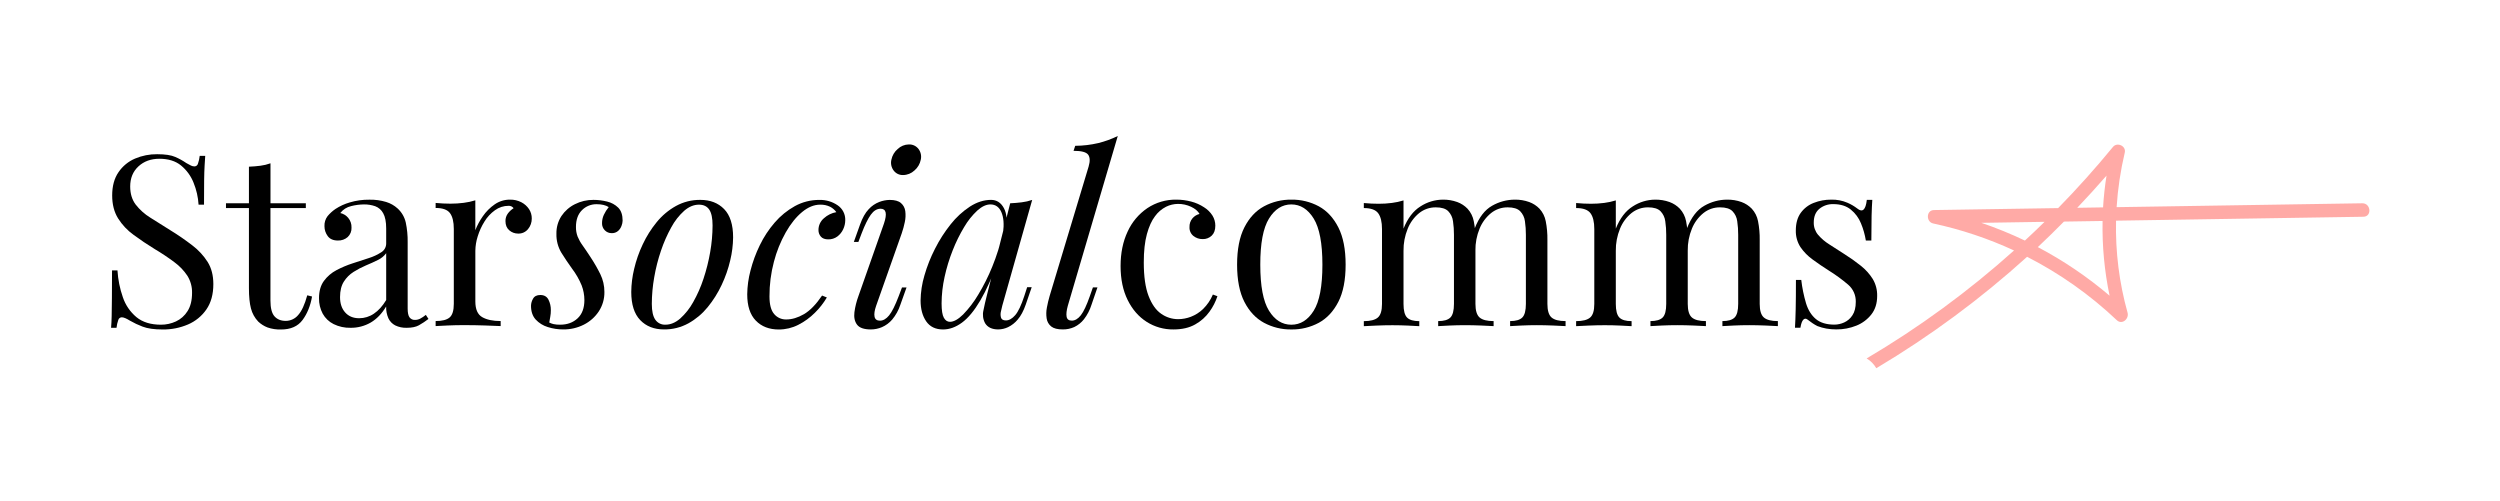 <?xml version="1.0" encoding="UTF-8"?>
<svg xmlns="http://www.w3.org/2000/svg" width="2297" height="460" viewBox="0 0 2297 460" fill="none">
  <rect width="2297" height="460" fill="white"></rect>
  <path d="M2170.48 186.77L1944.75 190.34C1945.83 173.45 1948.34 156.68 1952.24 140.21C1953.69 134.12 1945.24 130.28 1941.39 135C1925.39 154.514 1908.6 173.247 1891.02 191.2L1776.88 193C1769.69 193.12 1769.52 203.89 1776.2 205.32C1801.8 210.822 1826.72 219.143 1850.49 230.13C1808.73 267.574 1763.37 300.802 1715.08 329.33C1718.76 331.51 1721.81 334.612 1723.93 338.33C1773.4 308.881 1819.82 274.582 1862.5 235.94C1892.61 251.33 1920.37 270.949 1944.93 294.2C1949.78 298.79 1956.36 292.9 1954.82 287.34C1947.14 259.819 1943.57 231.315 1944.22 202.75L2171.47 199.15C2179.48 199.08 2178.47 186.67 2170.48 186.77ZM1935.48 161.33C1933.94 171.07 1932.88 180.807 1932.3 190.54L1908.58 190.92C1917.75 181.28 1926.71 171.427 1935.47 161.36L1935.48 161.33ZM1860.48 221.04C1847.48 214.82 1834.12 209.377 1820.48 204.74L1878.54 203.82C1872.59 209.674 1866.56 215.424 1860.45 221.07L1860.48 221.04ZM1872.35 227.04C1880.5 219.4 1888.48 211.55 1896.35 203.59L1931.85 203.03C1931.4 226.084 1933.56 249.114 1938.29 271.68C1918 254.419 1895.88 239.442 1872.32 227.02L1872.35 227.04Z" fill="#FFAAA6"></path>
  <path d="M144.39 141.69C151.723 141.69 157.29 142.533 161.09 144.219C164.63 145.755 168.012 147.631 171.19 149.82C172.95 150.846 174.38 151.616 175.48 152.129C176.471 152.615 177.556 152.878 178.66 152.899C179.381 152.893 180.081 152.655 180.656 152.219C181.231 151.783 181.65 151.173 181.85 150.479C182.679 148.136 183.23 145.702 183.49 143.229H188.55C188.403 145.723 188.22 148.689 188 152.129C187.78 155.569 187.633 160.109 187.56 165.749C187.48 171.389 187.443 178.819 187.45 188.039H182.45C182.027 181.095 180.467 174.268 177.83 167.83C175.397 161.663 171.428 156.221 166.3 152.019C161.253 147.919 154.627 145.869 146.42 145.869C138.66 145.869 132.253 148.203 127.2 152.869C122.146 157.536 119.62 163.686 119.62 171.32C119.62 177.913 121.286 183.439 124.62 187.899C128.362 192.707 132.938 196.802 138.13 199.989C143.77 203.576 149.883 207.419 156.47 211.519C163.492 215.814 170.275 220.488 176.79 225.519C182.355 229.724 187.118 234.897 190.85 240.789C194.29 246.349 196.013 253.086 196.02 260.999C196.02 270.373 193.897 278.133 189.65 284.279C185.433 290.401 179.566 295.2 172.73 298.119C165.376 301.261 157.446 302.832 149.45 302.729C141.683 302.729 135.53 301.853 130.99 300.099C126.966 298.587 123.073 296.747 119.35 294.599C116.13 292.599 113.64 291.529 111.88 291.529C111.16 291.536 110.461 291.775 109.888 292.211C109.315 292.648 108.898 293.257 108.7 293.949C107.866 296.293 107.312 298.726 107.05 301.199H102.05C102.34 298.119 102.52 294.499 102.6 290.319C102.68 286.139 102.74 280.689 102.82 273.959C102.9 267.229 102.93 258.729 102.93 248.469H107.93C108.432 256.862 110.094 265.144 112.87 273.079C115.263 280.235 119.598 286.584 125.39 291.419C131.03 296.033 138.537 298.339 147.91 298.339C152.65 298.35 157.336 297.326 161.64 295.339C166.036 293.301 169.739 290.019 172.29 285.899C175.07 281.579 176.46 275.976 176.46 269.089C176.59 263.551 175.103 258.095 172.18 253.389C168.955 248.537 164.891 244.298 160.18 240.869C154.403 236.544 148.394 232.538 142.18 228.869C135.287 224.629 128.843 220.296 122.85 215.869C117.108 211.765 112.22 206.582 108.46 200.609C104.873 194.816 103.076 187.816 103.07 179.609C103.07 170.943 105.013 163.803 108.9 158.19C112.673 152.632 117.972 148.284 124.16 145.669C130.559 142.969 137.445 141.614 144.39 141.69Z" fill="black"></path>
  <path d="M248.52 150.04V186.77H281V191.16H248.49V276.16C248.49 283.047 249.733 287.88 252.22 290.66C254.707 293.44 258.15 294.83 262.55 294.83C264.731 294.825 266.885 294.34 268.858 293.41C270.832 292.48 272.577 291.129 273.97 289.45C277.19 285.87 279.97 279.83 282.31 271.33L286.71 272.43C285.237 280.923 282.343 288.1 278.03 293.96C273.717 299.82 267.09 302.747 258.15 302.74C253.971 302.868 249.804 302.238 245.85 300.88C242.669 299.659 239.758 297.828 237.28 295.49C234.048 292.104 231.741 287.944 230.58 283.41C229.34 278.743 228.72 272.52 228.72 264.74V191.15H207.63V186.77H228.72V153.16C232.37 153.01 235.89 152.72 239.26 152.28C242.421 151.883 245.527 151.132 248.52 150.04Z" fill="black"></path>
  <path d="M322.1 301.18C316.705 301.315 311.357 300.145 306.51 297.77C302.286 295.67 298.799 292.336 296.51 288.21C294.173 283.824 293.002 278.91 293.11 273.94C293.11 267.494 294.61 262.22 297.61 258.12C300.65 253.988 304.594 250.605 309.14 248.23C313.894 245.721 318.856 243.626 323.97 241.97C329.17 240.29 334.114 238.68 338.8 237.14C342.874 235.89 346.755 234.079 350.33 231.76C351.719 230.909 352.863 229.713 353.651 228.288C354.44 226.863 354.846 225.259 354.83 223.63V210.01C354.83 203.857 353.917 199.17 352.09 195.95C350.515 192.96 347.896 190.654 344.73 189.47C341.408 188.33 337.913 187.772 334.4 187.82C330.436 187.863 326.492 188.38 322.65 189.36C318.678 190.258 315.143 192.51 312.65 195.73C315.486 196.358 318.035 197.904 319.9 200.13C322.01 202.643 323.105 205.853 322.97 209.13C323.052 210.745 322.78 212.359 322.174 213.858C321.567 215.357 320.641 216.706 319.46 217.81C316.976 219.98 313.756 221.117 310.46 220.99C306.214 220.99 303.1 219.637 301.12 216.93C299.156 214.297 298.103 211.096 298.12 207.81C297.964 204.499 298.972 201.236 300.97 198.59C303.072 196.07 305.512 193.853 308.22 192C312.254 189.361 316.66 187.339 321.29 186C327.17 184.241 333.284 183.388 339.42 183.47C344.622 183.359 349.808 184.064 354.79 185.56C358.71 186.75 362.314 188.8 365.34 191.56C369.086 194.979 371.693 199.464 372.81 204.41C374.07 210.366 374.657 216.444 374.56 222.53V283.6C374.56 287.26 375.11 289.897 376.21 291.51C376.79 292.323 377.57 292.973 378.473 293.397C379.377 293.82 380.375 294.004 381.37 293.93C382.975 293.93 384.558 293.553 385.99 292.83C387.859 291.834 389.624 290.655 391.26 289.31L393.68 293.05C390.893 295.197 387.955 297.142 384.89 298.87C382.11 300.41 378.377 301.18 373.69 301.18C370.048 301.31 366.428 300.555 363.14 298.98C360.403 297.561 358.205 295.285 356.88 292.5C355.374 289.077 354.66 285.358 354.79 281.62C350.844 288.214 346.124 293.12 340.63 296.34C335.003 299.594 328.6 301.266 322.1 301.18ZM330.01 292.39C334.833 292.396 339.544 290.938 343.52 288.21C347.694 285.43 351.464 281.257 354.83 275.69V232.64C352.832 235.334 350.192 237.486 347.15 238.9C343.77 240.58 340.15 242.27 336.15 243.9C332.228 245.573 328.446 247.556 324.84 249.83C321.25 252.1 318.21 255.14 315.94 258.73C313.6 262.39 312.43 267.15 312.43 273.01C312.43 278.87 314.004 283.557 317.15 287.07C320.304 290.617 324.587 292.39 330 292.39H330.01Z" fill="black"></path>
  <path d="M468.62 183.43C472.247 183.354 475.836 184.185 479.06 185.849C481.882 187.315 484.289 189.468 486.06 192.109C487.752 194.685 488.633 197.708 488.59 200.79C488.635 204.31 487.43 207.733 485.19 210.45C484.099 211.807 482.707 212.89 481.124 213.614C479.54 214.338 477.81 214.683 476.07 214.62C473.084 214.648 470.191 213.581 467.94 211.62C465.6 209.62 464.43 206.8 464.43 203.16C464.364 200.587 465.175 198.069 466.73 196.02C468.156 194.148 469.907 192.55 471.9 191.3C471.379 190.572 470.681 189.989 469.873 189.604C469.065 189.219 468.173 189.045 467.28 189.099C462.78 189.089 458.394 190.515 454.76 193.17C450.871 195.961 447.585 199.508 445.1 203.599C442.474 207.819 440.404 212.36 438.94 217.109C437.554 221.406 436.816 225.885 436.75 230.4V276.97C436.75 284.15 438.836 288.946 443.01 291.36C447.183 293.773 452.85 294.98 460.01 294.98V299.6C456.643 299.446 451.886 299.263 445.74 299.05C439.593 298.836 433.073 298.726 426.18 298.72C421.2 298.72 416.26 298.83 411.36 299.05C406.46 299.27 402.76 299.453 400.26 299.6V294.98C406.26 294.98 410.543 293.883 413.11 291.69C415.676 289.496 416.96 285.323 416.96 279.17V210.41C416.96 203.816 415.786 198.946 413.44 195.8C411.093 192.653 406.7 191.08 400.26 191.08V186.469C404.926 186.909 409.466 187.13 413.88 187.13C417.956 187.139 422.028 186.882 426.07 186.359C429.685 185.908 433.252 185.135 436.73 184.05V211.51C438.499 206.958 440.823 202.642 443.65 198.66C446.585 194.405 450.268 190.719 454.52 187.78C458.655 184.903 463.582 183.382 468.62 183.43Z" fill="black"></path>
  <path d="M504.65 296.34C505.875 296.952 507.162 297.432 508.49 297.77C510.547 298.203 512.648 298.388 514.75 298.32C521.19 298.32 526.5 296.38 530.68 292.5C534.86 288.62 536.946 283.017 536.94 275.69C536.92 271.071 536.063 266.493 534.41 262.18C532.126 256.656 529.134 251.453 525.51 246.7C522.143 242.033 518.923 237.237 515.85 232.31C512.676 227.046 511.076 220.984 511.24 214.84C511.094 209.047 512.7 203.344 515.85 198.48C518.964 193.83 523.243 190.079 528.26 187.6C533.532 184.952 539.36 183.598 545.26 183.65C549.483 183.65 553.691 184.168 557.79 185.19C561.642 186.074 565.175 188.005 568 190.77C570.713 193.483 572.066 197.483 572.06 202.77C571.993 204.388 571.655 205.984 571.06 207.49C570.409 209.308 569.312 210.935 567.87 212.22C566.218 213.615 564.098 214.33 561.94 214.22C560.798 214.226 559.667 214.006 558.611 213.572C557.555 213.137 556.596 212.498 555.79 211.69C554.904 210.821 554.211 209.775 553.756 208.621C553.302 207.466 553.095 206.229 553.15 204.99C553.145 202.374 553.708 199.787 554.8 197.41C555.991 194.849 557.503 192.45 559.3 190.27C556.52 188.51 552.853 187.63 548.3 187.63C545.774 187.568 543.263 188.024 540.92 188.97C538.578 189.916 536.454 191.332 534.68 193.13C531.02 196.79 529.19 201.913 529.19 208.5C529.129 211.538 529.651 214.559 530.73 217.4C531.907 220.236 533.417 222.921 535.23 225.4C537.23 228.18 539.58 231.7 542.37 235.94C545.783 241.072 548.866 246.416 551.6 251.94C554.068 257.001 555.344 262.559 555.33 268.19C555.442 274.542 553.644 280.781 550.17 286.1C546.733 291.29 542 295.491 536.44 298.29C530.588 301.251 524.108 302.757 517.55 302.68C512.704 302.702 507.886 301.963 503.27 300.49C499.022 299.207 495.192 296.819 492.17 293.57C489.323 290.417 487.896 286.207 487.89 280.94C487.959 278.654 488.602 276.422 489.76 274.45C491 272.19 493.23 271.05 496.46 271.05C499.966 271.05 502.456 272.477 503.93 275.33C505.415 278.295 506.166 281.574 506.12 284.89C506.143 286.99 505.959 289.086 505.57 291.15C505.25 293.003 504.943 294.733 504.65 296.34Z" fill="black"></path>
  <path d="M580 268.22C580.081 261.116 580.967 254.044 582.64 247.14C584.457 239.334 587.109 231.747 590.55 224.51C593.964 217.19 598.281 210.327 603.4 204.08C608.298 198.058 614.298 193.025 621.08 189.25C627.943 185.484 635.662 183.555 643.49 183.65C652.563 183.65 659.847 186.47 665.34 192.11C670.833 197.75 673.58 206.416 673.58 218.11C673.499 225.217 672.613 232.292 670.94 239.2C669.122 247 666.474 254.584 663.04 261.82C659.619 269.135 655.302 275.998 650.19 282.25C645.289 288.272 639.286 293.306 632.5 297.08C625.641 300.847 617.925 302.777 610.1 302.68C601.013 302.68 593.727 299.826 588.24 294.12C582.753 288.413 580.007 279.78 580 268.22ZM642.17 188.04C637.503 188.04 633 189.91 628.66 193.65C623.862 197.978 619.85 203.103 616.8 208.8C613.003 215.637 609.84 222.806 607.35 230.22C604.61 238.24 602.517 246.466 601.09 254.82C599.662 262.872 598.926 271.032 598.89 279.21C598.89 285.796 599.953 290.63 602.08 293.71C603.109 295.214 604.508 296.429 606.142 297.236C607.776 298.043 609.59 298.417 611.41 298.32C616.077 298.32 620.58 296.453 624.92 292.72C629.736 288.37 633.792 283.246 636.92 277.56C640.771 270.751 643.933 263.576 646.36 256.14C649.022 248.143 651.078 239.956 652.51 231.65C653.943 223.565 654.679 215.371 654.71 207.16C654.71 200.42 653.683 195.55 651.63 192.55C649.577 189.55 646.42 188.046 642.16 188.04H642.17Z" fill="black"></path>
  <path d="M753.53 188.04C747.963 188.04 742.433 190.31 736.94 194.85C731.446 199.39 726.446 205.617 721.94 213.53C717.158 222.021 713.501 231.097 711.06 240.53C708.314 250.923 706.949 261.632 707 272.38C707 279.854 708.426 285.234 711.28 288.52C712.634 290.136 714.336 291.424 716.258 292.29C718.18 293.156 720.273 293.576 722.38 293.52C727.646 293.52 733.063 291.907 738.63 288.68C744.196 285.454 749.763 279.744 755.33 271.55L759.72 273.31C756.684 278.458 752.986 283.185 748.72 287.37C744.251 291.855 739.097 295.599 733.45 298.46C727.908 301.288 721.772 302.755 715.55 302.74C706.763 302.74 699.733 300.03 694.46 294.61C689.186 289.19 686.55 281.137 686.55 270.45C686.646 263.068 687.653 255.726 689.55 248.59C691.598 240.557 694.466 232.756 698.11 225.31C701.745 217.778 706.362 210.76 711.84 204.44C717.062 198.379 723.311 193.284 730.3 189.39C737.224 185.575 745.014 183.608 752.92 183.68C758.867 183.534 764.709 185.262 769.62 188.62C771.856 190.126 773.672 192.177 774.897 194.579C776.122 196.981 776.715 199.656 776.62 202.35C776.602 205.2 775.964 208.012 774.75 210.59C773.548 213.24 771.698 215.545 769.37 217.29C766.956 219.072 764.019 220 761.02 219.93C757.94 219.93 755.67 219.087 754.21 217.4C752.756 215.743 751.972 213.604 752.01 211.4C751.988 209.332 752.425 207.284 753.29 205.404C754.155 203.525 755.425 201.86 757.01 200.53C760.21 197.613 764.174 195.668 768.44 194.92C766.944 192.855 764.989 191.164 762.73 189.98C759.864 188.603 756.708 187.937 753.53 188.04Z" fill="black"></path>
  <path d="M812.18 205.4C815.247 196.32 814.22 191.78 809.1 191.78C805.733 191.78 802.733 193.61 800.1 197.27C797.467 200.93 794.683 206.57 791.75 214.19L788.67 222.31H784.5L790.21 206.31C792.41 200.157 795.047 195.47 798.12 192.25C800.813 189.285 804.162 186.991 807.9 185.55C810.951 184.38 814.183 183.747 817.45 183.68C822.117 183.68 825.56 184.634 827.78 186.54C829.998 188.445 831.424 191.109 831.78 194.01C832.209 197.344 832.06 200.727 831.34 204.01C830.625 207.547 829.673 211.031 828.49 214.44L804.98 281.01C803.507 285.25 803.03 288.583 803.55 291.01C804.06 293.43 805.71 294.63 808.55 294.63C811.39 294.63 814.26 293.03 816.89 289.8C819.52 286.57 822.46 280.72 825.68 272.23L828.76 264.1H832.93L827.22 280.1C825.601 285.033 823.067 289.616 819.75 293.61C817.172 296.631 813.941 299.025 810.3 300.61C807.103 301.963 803.671 302.67 800.2 302.69C793.9 302.69 789.653 301.227 787.46 298.3C785.267 295.374 784.46 291.567 785.04 286.88C785.725 281.777 786.976 276.766 788.77 271.94L812.18 205.4ZM819 146.77C819.761 142.909 821.814 139.421 824.82 136.88C827.582 134.255 831.23 132.766 835.04 132.71C836.749 132.632 838.451 132.971 840 133.698C841.548 134.424 842.897 135.516 843.93 136.88C844.979 138.276 845.708 139.886 846.066 141.595C846.424 143.304 846.401 145.071 846 146.77C845.232 150.627 843.181 154.109 840.18 156.65C837.349 159.306 833.622 160.799 829.74 160.83C828.064 160.89 826.399 160.54 824.888 159.812C823.378 159.083 822.067 157.998 821.07 156.65C820.016 155.259 819.284 153.651 818.926 151.943C818.568 150.234 818.593 148.468 819 146.77Z" fill="black"></path>
  <path d="M872.81 295.68C876.317 295.68 880.343 293.447 884.89 288.98C890.207 283.512 894.853 277.429 898.73 270.86C903.756 262.585 908.103 253.917 911.73 244.94C915.708 235.187 918.866 225.119 921.17 214.84L917.44 238.57C911.867 254.09 906.3 266.574 900.74 276.02C895.18 285.467 889.543 292.277 883.83 296.45C878.117 300.63 872.333 302.717 866.48 302.71C859.587 302.71 854.423 300.22 850.99 295.24C847.557 290.26 845.837 283.89 845.83 276.13C845.941 268.356 847.122 260.633 849.34 253.18C851.785 244.641 855.06 236.361 859.12 228.46C863.13 220.519 867.948 213.012 873.5 206.06C878.482 199.723 884.456 194.232 891.19 189.8C897.557 185.7 904.037 183.65 910.63 183.65C915.75 183.65 919.667 186.177 922.38 191.23C925.093 196.284 925.643 203.35 924.03 212.43L921.61 213.75C922.637 205.984 922.127 199.72 920.08 194.96C918.02 190.21 914.66 187.82 909.97 187.82C906.157 187.82 902.157 189.69 897.97 193.43C893.226 197.864 889.156 202.968 885.89 208.58C881.776 215.41 878.247 222.576 875.34 230C872.181 237.944 869.682 246.135 867.87 254.49C866.093 262.463 865.174 270.602 865.13 278.77C865.13 285.07 865.823 289.464 867.21 291.95C868.597 294.437 870.464 295.68 872.81 295.68ZM928.16 186.77C931.68 186.62 935.16 186.33 938.71 185.89C941.999 185.503 945.238 184.765 948.37 183.69L920.91 280.79C920.62 282.1 920.22 283.79 919.71 285.95C919.188 287.855 919.188 289.866 919.71 291.77C920.22 293.53 921.71 294.4 924.21 294.4C927.14 294.4 929.99 292.8 932.78 289.57C935.57 286.34 938.34 280.49 941.12 272L943.76 263.87H947.93L942.44 279.87C940.393 285.73 937.94 290.307 935.08 293.6C932.655 296.546 929.623 298.934 926.19 300.6C923.373 301.929 920.304 302.638 917.19 302.68C911.477 302.68 907.45 300.777 905.11 296.97C903.169 293.377 902.62 289.193 903.57 285.22C904.45 280.747 905.477 276.244 906.65 271.71L928.16 186.77Z" fill="black"></path>
  <path d="M981.099 280.97C979.933 285.21 979.566 288.543 980 290.97C980.44 293.39 981.999 294.59 984.839 294.59C987.679 294.59 990.509 292.95 993.079 289.65C995.649 286.35 998.38 280.54 1001.31 272.19L1004.17 264.06H1008.34L1002.85 280.06C1001.35 284.865 999.005 289.365 995.93 293.35C993.547 296.378 990.503 298.821 987.03 300.49C983.715 301.97 980.12 302.717 976.49 302.68C971.66 302.68 968.099 301.77 965.839 299.94C963.561 298.107 962.067 295.476 961.66 292.58C961.153 289.259 961.228 285.875 961.88 282.58C962.539 278.989 963.384 275.434 964.41 271.93L1000.21 153.09C1001.68 148.11 1001.53 144.443 999.77 142.09C998.01 139.737 993.546 138.567 986.38 138.58L987.91 133.97C995.085 133.929 1002.23 133.08 1009.22 131.44C1015.36 129.904 1021.32 127.732 1027.01 124.96L981.099 280.97Z" fill="black"></path>
  <path d="M1080.83 183.43C1085.43 183.419 1090.01 184.011 1094.45 185.19C1098.67 186.28 1102.67 188.061 1106.31 190.46C1109.41 192.381 1112.03 194.971 1114 198.04C1115.74 200.841 1116.66 204.079 1116.64 207.38C1116.64 211.326 1115.54 214.363 1113.34 216.49C1112.23 217.551 1110.93 218.381 1109.49 218.929C1108.06 219.477 1106.53 219.732 1105 219.68C1101.93 219.735 1098.94 218.724 1096.54 216.82C1095.33 215.851 1094.37 214.608 1093.74 213.194C1093.11 211.78 1092.82 210.236 1092.91 208.69C1092.77 205.733 1093.75 202.833 1095.66 200.57C1097.35 198.589 1099.61 197.189 1102.14 196.57C1100.67 193.94 1098.08 191.74 1094.34 189.98C1090.59 188.215 1086.49 187.317 1082.34 187.35C1078.52 187.378 1074.76 188.277 1071.34 189.98C1067.33 192.03 1063.86 195.005 1061.23 198.66C1058.16 202.66 1055.67 208.15 1053.76 215.13C1051.85 222.11 1050.9 230.776 1050.91 241.13C1050.91 254.016 1052.37 264.27 1055.3 271.89C1058.23 279.51 1062.07 284.963 1066.83 288.25C1071.42 291.513 1076.91 293.262 1082.54 293.25C1086.52 293.22 1090.46 292.474 1094.18 291.05C1098.36 289.449 1102.17 287.02 1105.39 283.91C1109.24 280.121 1112.3 275.603 1114.39 270.62L1118.57 272.16C1116.9 277.231 1114.46 282.012 1111.32 286.33C1107.85 291.173 1103.35 295.186 1098.14 298.08C1092.72 301.16 1086.05 302.696 1078.14 302.69C1069.43 302.808 1060.87 300.374 1053.53 295.69C1046.2 291.023 1040.38 284.323 1036.07 275.59C1031.76 266.856 1029.6 256.496 1029.59 244.51C1029.59 232.51 1031.75 221.93 1036.07 212.77C1040.02 204.064 1046.29 196.614 1054.19 191.24C1062.07 185.992 1071.36 183.269 1080.83 183.43Z" fill="black"></path>
  <path d="M1186.49 183.43C1195.3 183.29 1203.99 185.408 1211.75 189.58C1219.22 193.68 1225.19 200.124 1229.66 208.91C1234.13 217.697 1236.37 229.12 1236.36 243.18C1236.36 257.24 1234.13 268.627 1229.66 277.34C1225.19 286.054 1219.22 292.46 1211.75 296.56C1203.99 300.733 1195.3 302.85 1186.49 302.71C1177.72 302.822 1169.07 300.706 1161.34 296.56C1153.8 292.46 1147.8 286.054 1143.34 277.34C1138.88 268.627 1136.65 257.24 1136.64 243.18C1136.64 229.12 1138.87 217.697 1143.34 208.91C1147.81 200.124 1153.81 193.68 1161.34 189.58C1169.07 185.435 1177.72 183.318 1186.49 183.43ZM1186.49 187.82C1178.15 187.82 1171.3 192.154 1165.95 200.82C1160.6 209.487 1157.93 223.617 1157.95 243.21C1157.95 262.837 1160.62 276.934 1165.95 285.5C1171.28 294.067 1178.13 298.35 1186.49 298.35C1194.84 298.35 1201.69 294.067 1207.03 285.5C1212.37 276.934 1215.04 262.837 1215.03 243.21C1215.03 223.59 1212.36 209.46 1207.03 200.82C1201.7 192.18 1194.85 187.847 1186.49 187.82Z" fill="black"></path>
  <path d="M1325.54 183.43C1330.1 183.338 1334.65 184.084 1338.94 185.63C1342.52 186.937 1345.75 189.04 1348.39 191.78C1351.31 194.988 1353.29 198.94 1354.1 203.2C1355.22 208.917 1355.74 214.736 1355.64 220.56V279.21C1355.64 285.357 1356.92 289.53 1359.48 291.73C1362.04 293.93 1366.32 295.027 1372.33 295.02V299.64C1369.84 299.487 1366.04 299.304 1360.91 299.09C1355.78 298.877 1350.81 298.77 1346 298.77C1341.17 298.77 1336.45 298.88 1331.83 299.1C1327.21 299.32 1323.73 299.504 1321.4 299.65V295.03C1326.67 295.03 1330.4 293.934 1332.6 291.74C1334.8 289.547 1335.9 285.374 1335.9 279.22V215.77C1335.92 211.581 1335.63 207.396 1335.02 203.25C1334.59 199.781 1333.05 196.545 1330.62 194.03C1328.28 191.677 1324.47 190.504 1319.2 190.51C1313.65 190.455 1308.26 192.316 1303.93 195.78C1299.25 199.599 1295.62 204.553 1293.39 210.17C1290.76 216.617 1289.45 223.528 1289.55 230.49V279.26C1289.55 285.407 1290.65 289.58 1292.84 291.78C1295.03 293.98 1298.77 295.077 1304.04 295.07V299.69C1301.7 299.537 1298.22 299.354 1293.61 299.14C1289 298.927 1284.27 298.817 1279.44 298.81C1274.61 298.81 1269.63 298.92 1264.5 299.14C1259.37 299.36 1255.57 299.54 1253.08 299.69V295.07C1259.08 295.07 1263.36 293.974 1265.93 291.78C1268.5 289.587 1269.78 285.414 1269.78 279.26V210.5C1269.78 203.907 1268.61 199.037 1266.26 195.89C1263.91 192.744 1259.52 191.17 1253.08 191.17V186.56C1257.75 187 1262.29 187.22 1266.7 187.22C1270.78 187.23 1274.85 186.973 1278.89 186.45C1282.5 185.998 1286.07 185.225 1289.55 184.14V210.06C1293.35 200.54 1298.55 193.73 1305.14 189.63C1311.21 185.668 1318.29 183.517 1325.54 183.43ZM1391.66 183.43C1396.22 183.338 1400.77 184.084 1405.06 185.63C1408.64 186.937 1411.87 189.04 1414.51 191.78C1417.43 194.988 1419.41 198.94 1420.22 203.2C1421.34 208.917 1421.86 214.736 1421.76 220.56V279.21C1421.76 285.357 1423.04 289.53 1425.6 291.73C1428.16 293.93 1432.44 295.027 1438.45 295.02V299.64C1435.96 299.487 1432.16 299.304 1427.03 299.09C1421.9 298.877 1416.92 298.767 1412.09 298.76C1407.26 298.76 1402.54 298.87 1397.92 299.09C1393.3 299.31 1389.82 299.494 1387.49 299.64V295.02C1392.76 295.02 1396.5 293.924 1398.69 291.73C1400.88 289.537 1401.98 285.364 1401.99 279.21V215.77C1402.01 211.581 1401.72 207.396 1401.11 203.25C1400.69 199.78 1399.14 196.542 1396.71 194.03C1394.37 191.677 1390.56 190.504 1385.29 190.51C1379.74 190.442 1374.33 192.301 1370 195.77C1365.33 199.558 1361.7 204.472 1359.45 210.05C1356.81 216.457 1355.51 223.333 1355.61 230.26L1355 209.77C1358.95 199.67 1364.28 192.75 1371 189.01C1377.29 185.405 1384.41 183.483 1391.66 183.43Z" fill="black"></path>
  <path d="M1520.61 183.43C1525.17 183.339 1529.71 184.085 1534.01 185.63C1537.58 186.939 1540.81 189.042 1543.45 191.78C1546.37 194.986 1548.35 198.939 1549.16 203.2C1550.28 208.916 1550.8 214.736 1550.7 220.56V279.21C1550.7 285.357 1551.98 289.53 1554.54 291.73C1557.1 293.93 1561.39 295.027 1567.4 295.02V299.64C1564.9 299.49 1561.1 299.31 1555.97 299.09C1550.84 298.87 1545.87 298.76 1541.04 298.76C1536.21 298.76 1531.48 298.87 1526.87 299.09C1522.26 299.31 1518.77 299.49 1516.43 299.64V295.02C1521.7 295.02 1525.44 293.924 1527.64 291.73C1529.84 289.537 1530.94 285.364 1530.93 279.21V215.77C1530.96 211.581 1530.66 207.395 1530.05 203.25C1529.63 199.782 1528.08 196.546 1525.66 194.03C1523.31 191.677 1519.51 190.504 1514.24 190.51C1508.71 190.454 1503.32 192.312 1499 195.77C1494.31 199.586 1490.68 204.54 1488.45 210.16C1485.82 216.607 1484.51 223.518 1484.61 230.48V279.25C1484.61 285.397 1485.71 289.57 1487.91 291.77C1490.11 293.97 1493.84 295.067 1499.11 295.06V299.68C1496.76 299.53 1493.29 299.35 1488.67 299.13C1484.05 298.91 1479.34 298.8 1474.51 298.8C1469.68 298.8 1464.69 298.91 1459.57 299.13C1454.45 299.35 1450.63 299.53 1448.14 299.68V295.06C1454.14 295.06 1458.43 293.964 1461 291.77C1463.57 289.577 1464.85 285.404 1464.84 279.25V210.49C1464.84 203.897 1463.67 199.027 1461.32 195.88C1458.97 192.734 1454.58 191.16 1448.14 191.16V186.55C1452.81 186.99 1457.35 187.21 1461.76 187.21C1465.84 187.219 1469.91 186.962 1473.96 186.44C1477.57 185.988 1481.14 185.215 1484.61 184.13V210.05C1488.42 200.53 1493.62 193.72 1500.21 189.62C1506.28 185.661 1513.36 183.514 1520.61 183.43ZM1586.73 183.43C1591.29 183.339 1595.83 184.085 1600.13 185.63C1603.7 186.939 1606.93 189.042 1609.57 191.78C1612.49 194.986 1614.47 198.939 1615.28 203.2C1616.4 208.916 1616.92 214.736 1616.82 220.56V279.21C1616.82 285.357 1618.1 289.53 1620.67 291.73C1623.24 293.93 1627.52 295.027 1633.52 295.02V299.64C1631.03 299.487 1627.22 299.304 1622.09 299.09C1616.96 298.877 1611.98 298.767 1607.16 298.76C1602.32 298.76 1597.6 298.87 1592.99 299.09C1588.38 299.31 1584.89 299.49 1582.55 299.64V295.02C1587.83 295.02 1591.57 293.924 1593.76 291.73C1595.95 289.537 1597.05 285.364 1597.05 279.21V215.77C1597.08 211.581 1596.78 207.395 1596.17 203.25C1595.75 199.78 1594.21 196.542 1591.78 194.03C1589.44 191.677 1585.63 190.504 1580.36 190.51C1574.81 190.45 1569.42 192.312 1565.09 195.78C1560.42 199.57 1556.79 204.484 1554.54 210.06C1551.9 216.467 1550.6 223.343 1550.7 230.27L1550 209.77C1553.96 199.67 1559.29 192.75 1566 189.01C1572.31 185.392 1579.45 183.47 1586.73 183.43Z" fill="black"></path>
  <path d="M1682.5 183.43C1687.63 183.288 1692.73 184.264 1697.44 186.29C1700.65 187.663 1703.67 189.433 1706.44 191.56C1711.27 195.513 1714.2 192.876 1715.22 183.649H1720.27C1719.98 187.749 1719.76 192.619 1719.62 198.259C1719.48 203.899 1719.41 211.476 1719.4 220.989H1714.34C1713.46 215.563 1711.95 210.258 1709.84 205.18C1707.86 200.24 1704.64 195.892 1700.5 192.55C1696.4 189.216 1691.07 187.55 1684.5 187.55C1679.84 187.391 1675.28 188.913 1671.65 191.839C1668.2 194.689 1666.48 198.909 1666.48 204.469C1666.39 208.6 1667.82 212.621 1670.48 215.779C1673.45 219.219 1676.93 222.183 1680.8 224.57C1685.05 227.283 1689.67 230.249 1694.64 233.469C1699.9 236.76 1704.96 240.353 1709.8 244.229C1714.08 247.608 1717.76 251.693 1720.67 256.31C1723.47 261.023 1724.88 266.43 1724.74 271.91C1724.74 278.65 1722.98 284.286 1719.47 288.819C1715.88 293.412 1711.15 296.976 1705.74 299.149C1699.84 301.539 1693.53 302.732 1687.17 302.66C1684.12 302.677 1681.07 302.419 1678.06 301.889C1675.25 301.39 1672.49 300.619 1669.82 299.59C1668.26 298.809 1666.76 297.927 1665.32 296.949C1663.78 295.929 1662.28 294.833 1660.81 293.66C1659.35 292.49 1658.03 292.519 1656.86 293.769C1655.69 295.019 1654.81 297.469 1654.22 301.129H1649.22C1649.51 296.463 1649.73 290.749 1649.88 283.989C1650.03 277.229 1650.11 268.296 1650.1 257.19H1655C1655.84 264.48 1657.31 271.684 1659.4 278.72C1661.3 284.866 1664.3 289.663 1668.4 293.11C1672.5 296.556 1678.21 298.276 1685.54 298.269C1688.61 298.231 1691.64 297.549 1694.43 296.269C1697.54 294.857 1700.18 292.567 1702.01 289.679C1704.06 286.606 1705.08 282.506 1705.09 277.379C1705.17 274.388 1704.59 271.415 1703.38 268.678C1702.17 265.941 1700.36 263.509 1698.09 261.56C1692.49 256.784 1686.54 252.438 1680.29 248.56C1675.02 245.226 1670.08 241.859 1665.47 238.459C1661.1 235.336 1657.3 231.471 1654.26 227.04C1651.34 222.49 1649.86 217.171 1650 211.769C1650 205.183 1651.5 199.799 1654.5 195.619C1657.51 191.439 1661.68 188.233 1666.5 186.399C1671.6 184.4 1677.03 183.392 1682.5 183.43Z" fill="black"></path>
</svg>
